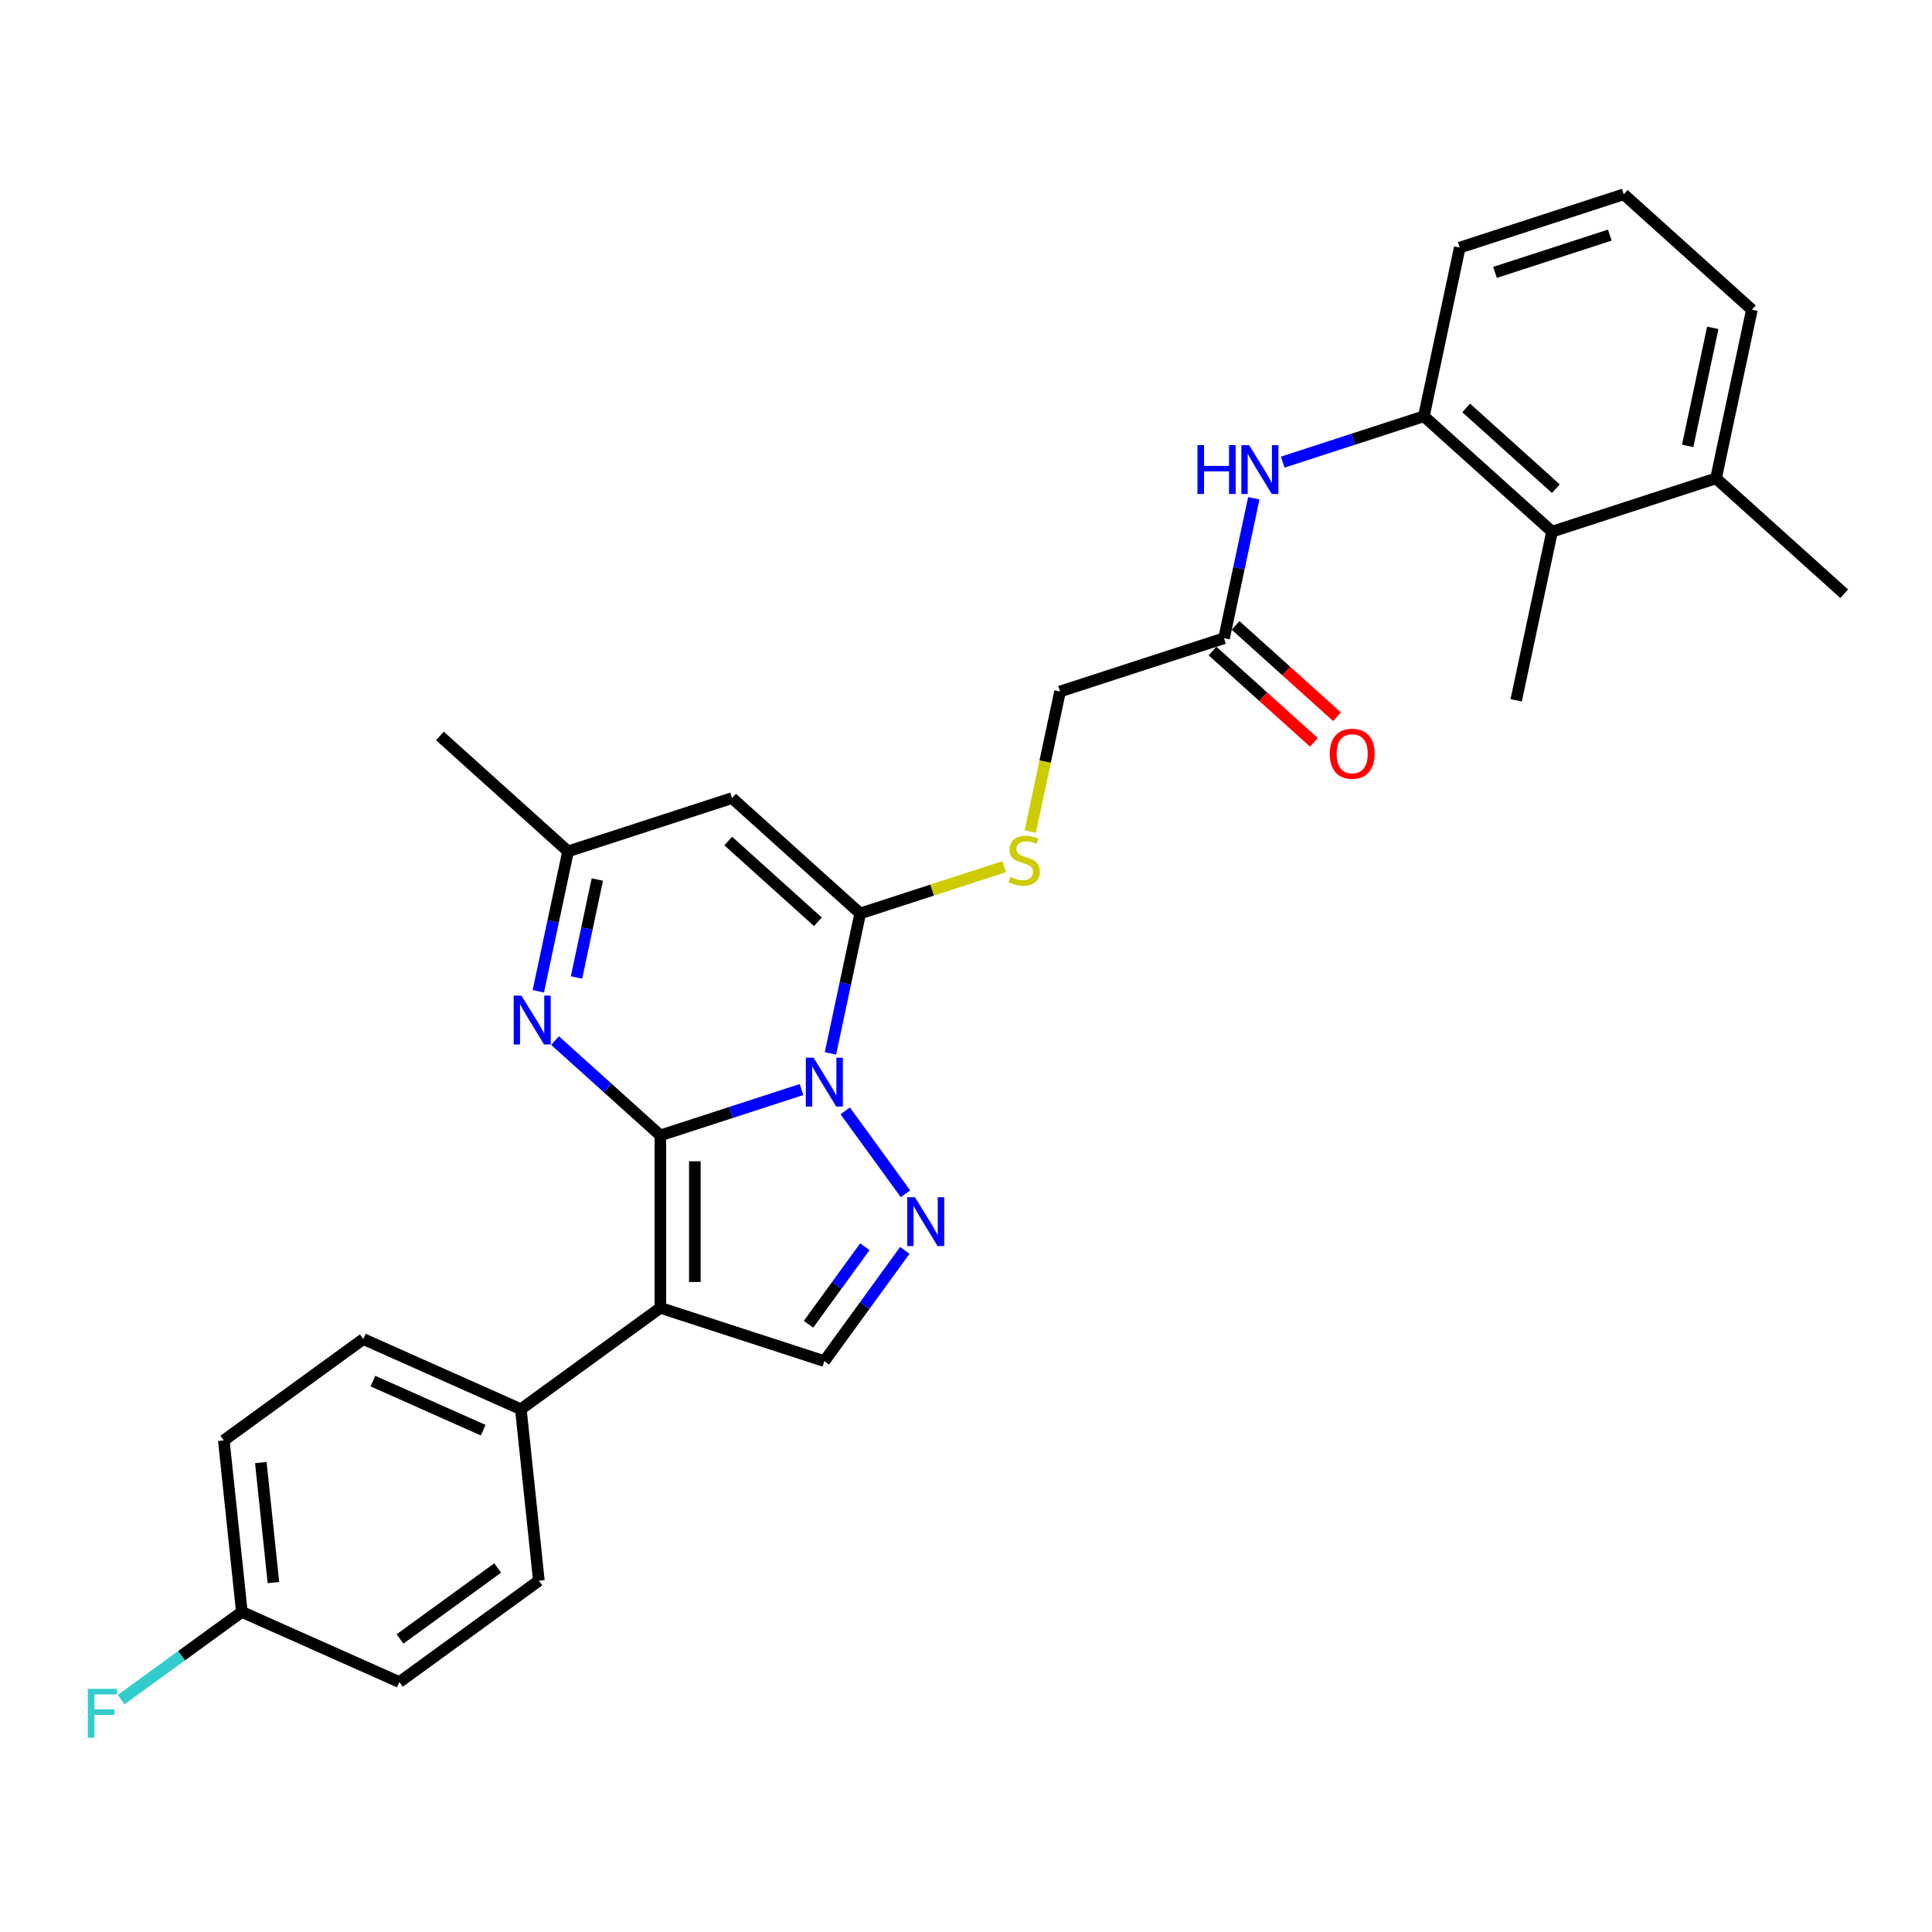 <?xml version='1.0' encoding='iso-8859-1'?>
<svg version='1.1' baseProfile='full'
              xmlns='http://www.w3.org/2000/svg'
                      xmlns:rdkit='http://www.rdkit.org/xml'
                      xmlns:xlink='http://www.w3.org/1999/xlink'
                  xml:space='preserve'
width='1000px' height='1000px' viewBox='0 0 1000 1000'>
<!-- END OF HEADER -->
<rect style='opacity:1.0;fill:#FFFFFF;stroke:none' width='1000' height='1000' x='0' y='0'> </rect>
<path class='bond-0' d='M 341.798,587.688 L 378.331,575.817' style='fill:none;fill-rule:evenodd;stroke:#000000;stroke-width:6px;stroke-linecap:butt;stroke-linejoin:miter;stroke-opacity:1' />
<path class='bond-0' d='M 378.331,575.817 L 414.865,563.947' style='fill:none;fill-rule:evenodd;stroke:#0000FF;stroke-width:6px;stroke-linecap:butt;stroke-linejoin:miter;stroke-opacity:1' />
<path class='bond-1' d='M 341.798,587.688 L 341.798,676.941' style='fill:none;fill-rule:evenodd;stroke:#000000;stroke-width:6px;stroke-linecap:butt;stroke-linejoin:miter;stroke-opacity:1' />
<path class='bond-1' d='M 359.648,601.076 L 359.648,663.553' style='fill:none;fill-rule:evenodd;stroke:#000000;stroke-width:6px;stroke-linecap:butt;stroke-linejoin:miter;stroke-opacity:1' />
<path class='bond-4' d='M 341.798,587.688 L 314.542,563.147' style='fill:none;fill-rule:evenodd;stroke:#000000;stroke-width:6px;stroke-linecap:butt;stroke-linejoin:miter;stroke-opacity:1' />
<path class='bond-4' d='M 314.542,563.147 L 287.287,538.606' style='fill:none;fill-rule:evenodd;stroke:#0000FF;stroke-width:6px;stroke-linecap:butt;stroke-linejoin:miter;stroke-opacity:1' />
<path class='bond-2' d='M 429.843,545.238 L 437.541,509.021' style='fill:none;fill-rule:evenodd;stroke:#0000FF;stroke-width:6px;stroke-linecap:butt;stroke-linejoin:miter;stroke-opacity:1' />
<path class='bond-2' d='M 437.541,509.021 L 445.239,472.805' style='fill:none;fill-rule:evenodd;stroke:#000000;stroke-width:6px;stroke-linecap:butt;stroke-linejoin:miter;stroke-opacity:1' />
<path class='bond-3' d='M 437.485,574.977 L 468.674,617.904' style='fill:none;fill-rule:evenodd;stroke:#0000FF;stroke-width:6px;stroke-linecap:butt;stroke-linejoin:miter;stroke-opacity:1' />
<path class='bond-6' d='M 341.798,676.941 L 426.682,704.521' style='fill:none;fill-rule:evenodd;stroke:#000000;stroke-width:6px;stroke-linecap:butt;stroke-linejoin:miter;stroke-opacity:1' />
<path class='bond-11' d='M 341.798,676.941 L 269.591,729.402' style='fill:none;fill-rule:evenodd;stroke:#000000;stroke-width:6px;stroke-linecap:butt;stroke-linejoin:miter;stroke-opacity:1' />
<path class='bond-9' d='M 445.239,472.805 L 482.513,460.694' style='fill:none;fill-rule:evenodd;stroke:#000000;stroke-width:6px;stroke-linecap:butt;stroke-linejoin:miter;stroke-opacity:1' />
<path class='bond-9' d='M 482.513,460.694 L 519.788,448.582' style='fill:none;fill-rule:evenodd;stroke:#CCCC00;stroke-width:6px;stroke-linecap:butt;stroke-linejoin:miter;stroke-opacity:1' />
<path class='bond-30' d='M 445.239,472.805 L 378.911,413.083' style='fill:none;fill-rule:evenodd;stroke:#000000;stroke-width:6px;stroke-linecap:butt;stroke-linejoin:miter;stroke-opacity:1' />
<path class='bond-30' d='M 423.345,477.112 L 376.916,435.307' style='fill:none;fill-rule:evenodd;stroke:#000000;stroke-width:6px;stroke-linecap:butt;stroke-linejoin:miter;stroke-opacity:1' />
<path class='bond-29' d='M 468.34,647.184 L 447.511,675.853' style='fill:none;fill-rule:evenodd;stroke:#0000FF;stroke-width:6px;stroke-linecap:butt;stroke-linejoin:miter;stroke-opacity:1' />
<path class='bond-29' d='M 447.511,675.853 L 426.682,704.521' style='fill:none;fill-rule:evenodd;stroke:#000000;stroke-width:6px;stroke-linecap:butt;stroke-linejoin:miter;stroke-opacity:1' />
<path class='bond-29' d='M 447.65,645.292 L 433.07,665.36' style='fill:none;fill-rule:evenodd;stroke:#0000FF;stroke-width:6px;stroke-linecap:butt;stroke-linejoin:miter;stroke-opacity:1' />
<path class='bond-29' d='M 433.07,665.36 L 418.489,685.428' style='fill:none;fill-rule:evenodd;stroke:#000000;stroke-width:6px;stroke-linecap:butt;stroke-linejoin:miter;stroke-opacity:1' />
<path class='bond-7' d='M 278.631,513.097 L 286.329,476.88' style='fill:none;fill-rule:evenodd;stroke:#0000FF;stroke-width:6px;stroke-linecap:butt;stroke-linejoin:miter;stroke-opacity:1' />
<path class='bond-7' d='M 286.329,476.88 L 294.027,440.664' style='fill:none;fill-rule:evenodd;stroke:#000000;stroke-width:6px;stroke-linecap:butt;stroke-linejoin:miter;stroke-opacity:1' />
<path class='bond-7' d='M 298.4,505.943 L 303.789,480.592' style='fill:none;fill-rule:evenodd;stroke:#0000FF;stroke-width:6px;stroke-linecap:butt;stroke-linejoin:miter;stroke-opacity:1' />
<path class='bond-7' d='M 303.789,480.592 L 309.178,455.24' style='fill:none;fill-rule:evenodd;stroke:#000000;stroke-width:6px;stroke-linecap:butt;stroke-linejoin:miter;stroke-opacity:1' />
<path class='bond-5' d='M 378.911,413.083 L 294.027,440.664' style='fill:none;fill-rule:evenodd;stroke:#000000;stroke-width:6px;stroke-linecap:butt;stroke-linejoin:miter;stroke-opacity:1' />
<path class='bond-26' d='M 294.027,440.664 L 227.699,380.942' style='fill:none;fill-rule:evenodd;stroke:#000000;stroke-width:6px;stroke-linecap:butt;stroke-linejoin:miter;stroke-opacity:1' />
<path class='bond-8' d='M 737.006,215.458 L 700.472,227.329' style='fill:none;fill-rule:evenodd;stroke:#000000;stroke-width:6px;stroke-linecap:butt;stroke-linejoin:miter;stroke-opacity:1' />
<path class='bond-8' d='M 700.472,227.329 L 663.938,239.199' style='fill:none;fill-rule:evenodd;stroke:#0000FF;stroke-width:6px;stroke-linecap:butt;stroke-linejoin:miter;stroke-opacity:1' />
<path class='bond-12' d='M 737.006,215.458 L 803.333,275.18' style='fill:none;fill-rule:evenodd;stroke:#000000;stroke-width:6px;stroke-linecap:butt;stroke-linejoin:miter;stroke-opacity:1' />
<path class='bond-12' d='M 758.899,211.151 L 805.328,252.956' style='fill:none;fill-rule:evenodd;stroke:#000000;stroke-width:6px;stroke-linecap:butt;stroke-linejoin:miter;stroke-opacity:1' />
<path class='bond-23' d='M 737.006,215.458 L 755.562,128.156' style='fill:none;fill-rule:evenodd;stroke:#000000;stroke-width:6px;stroke-linecap:butt;stroke-linejoin:miter;stroke-opacity:1' />
<path class='bond-16' d='M 533.276,430.39 L 540.978,394.156' style='fill:none;fill-rule:evenodd;stroke:#CCCC00;stroke-width:6px;stroke-linecap:butt;stroke-linejoin:miter;stroke-opacity:1' />
<path class='bond-16' d='M 540.978,394.156 L 548.68,357.922' style='fill:none;fill-rule:evenodd;stroke:#000000;stroke-width:6px;stroke-linecap:butt;stroke-linejoin:miter;stroke-opacity:1' />
<path class='bond-10' d='M 648.96,257.908 L 641.262,294.125' style='fill:none;fill-rule:evenodd;stroke:#0000FF;stroke-width:6px;stroke-linecap:butt;stroke-linejoin:miter;stroke-opacity:1' />
<path class='bond-10' d='M 641.262,294.125 L 633.564,330.341' style='fill:none;fill-rule:evenodd;stroke:#000000;stroke-width:6px;stroke-linecap:butt;stroke-linejoin:miter;stroke-opacity:1' />
<path class='bond-17' d='M 269.591,729.402 L 188.054,693.1' style='fill:none;fill-rule:evenodd;stroke:#000000;stroke-width:6px;stroke-linecap:butt;stroke-linejoin:miter;stroke-opacity:1' />
<path class='bond-17' d='M 250.1,740.264 L 193.024,714.852' style='fill:none;fill-rule:evenodd;stroke:#000000;stroke-width:6px;stroke-linecap:butt;stroke-linejoin:miter;stroke-opacity:1' />
<path class='bond-18' d='M 269.591,729.402 L 278.92,818.166' style='fill:none;fill-rule:evenodd;stroke:#000000;stroke-width:6px;stroke-linecap:butt;stroke-linejoin:miter;stroke-opacity:1' />
<path class='bond-15' d='M 803.333,275.18 L 888.218,247.599' style='fill:none;fill-rule:evenodd;stroke:#000000;stroke-width:6px;stroke-linecap:butt;stroke-linejoin:miter;stroke-opacity:1' />
<path class='bond-25' d='M 803.333,275.18 L 784.777,362.482' style='fill:none;fill-rule:evenodd;stroke:#000000;stroke-width:6px;stroke-linecap:butt;stroke-linejoin:miter;stroke-opacity:1' />
<path class='bond-13' d='M 633.564,330.341 L 548.68,357.922' style='fill:none;fill-rule:evenodd;stroke:#000000;stroke-width:6px;stroke-linecap:butt;stroke-linejoin:miter;stroke-opacity:1' />
<path class='bond-14' d='M 627.592,336.974 L 653.839,360.607' style='fill:none;fill-rule:evenodd;stroke:#000000;stroke-width:6px;stroke-linecap:butt;stroke-linejoin:miter;stroke-opacity:1' />
<path class='bond-14' d='M 653.839,360.607 L 680.086,384.239' style='fill:none;fill-rule:evenodd;stroke:#FF0000;stroke-width:6px;stroke-linecap:butt;stroke-linejoin:miter;stroke-opacity:1' />
<path class='bond-14' d='M 639.537,323.708 L 665.783,347.341' style='fill:none;fill-rule:evenodd;stroke:#000000;stroke-width:6px;stroke-linecap:butt;stroke-linejoin:miter;stroke-opacity:1' />
<path class='bond-14' d='M 665.783,347.341 L 692.03,370.974' style='fill:none;fill-rule:evenodd;stroke:#FF0000;stroke-width:6px;stroke-linecap:butt;stroke-linejoin:miter;stroke-opacity:1' />
<path class='bond-28' d='M 888.218,247.599 L 954.545,307.321' style='fill:none;fill-rule:evenodd;stroke:#000000;stroke-width:6px;stroke-linecap:butt;stroke-linejoin:miter;stroke-opacity:1' />
<path class='bond-32' d='M 888.218,247.599 L 906.774,160.297' style='fill:none;fill-rule:evenodd;stroke:#000000;stroke-width:6px;stroke-linecap:butt;stroke-linejoin:miter;stroke-opacity:1' />
<path class='bond-32' d='M 873.541,230.793 L 886.53,169.681' style='fill:none;fill-rule:evenodd;stroke:#000000;stroke-width:6px;stroke-linecap:butt;stroke-linejoin:miter;stroke-opacity:1' />
<path class='bond-21' d='M 188.054,693.1 L 115.847,745.561' style='fill:none;fill-rule:evenodd;stroke:#000000;stroke-width:6px;stroke-linecap:butt;stroke-linejoin:miter;stroke-opacity:1' />
<path class='bond-20' d='M 278.92,818.166 L 206.713,870.627' style='fill:none;fill-rule:evenodd;stroke:#000000;stroke-width:6px;stroke-linecap:butt;stroke-linejoin:miter;stroke-opacity:1' />
<path class='bond-20' d='M 257.597,811.594 L 207.052,848.317' style='fill:none;fill-rule:evenodd;stroke:#000000;stroke-width:6px;stroke-linecap:butt;stroke-linejoin:miter;stroke-opacity:1' />
<path class='bond-19' d='M 125.177,834.325 L 206.713,870.627' style='fill:none;fill-rule:evenodd;stroke:#000000;stroke-width:6px;stroke-linecap:butt;stroke-linejoin:miter;stroke-opacity:1' />
<path class='bond-22' d='M 125.177,834.325 L 93.946,857.015' style='fill:none;fill-rule:evenodd;stroke:#000000;stroke-width:6px;stroke-linecap:butt;stroke-linejoin:miter;stroke-opacity:1' />
<path class='bond-22' d='M 93.946,857.015 L 62.716,879.705' style='fill:none;fill-rule:evenodd;stroke:#33CCCC;stroke-width:6px;stroke-linecap:butt;stroke-linejoin:miter;stroke-opacity:1' />
<path class='bond-31' d='M 125.177,834.325 L 115.847,745.561' style='fill:none;fill-rule:evenodd;stroke:#000000;stroke-width:6px;stroke-linecap:butt;stroke-linejoin:miter;stroke-opacity:1' />
<path class='bond-31' d='M 141.53,819.145 L 134.999,757.01' style='fill:none;fill-rule:evenodd;stroke:#000000;stroke-width:6px;stroke-linecap:butt;stroke-linejoin:miter;stroke-opacity:1' />
<path class='bond-24' d='M 755.562,128.156 L 840.447,100.575' style='fill:none;fill-rule:evenodd;stroke:#000000;stroke-width:6px;stroke-linecap:butt;stroke-linejoin:miter;stroke-opacity:1' />
<path class='bond-24' d='M 773.811,140.996 L 833.23,121.689' style='fill:none;fill-rule:evenodd;stroke:#000000;stroke-width:6px;stroke-linecap:butt;stroke-linejoin:miter;stroke-opacity:1' />
<path class='bond-27' d='M 840.447,100.575 L 906.774,160.297' style='fill:none;fill-rule:evenodd;stroke:#000000;stroke-width:6px;stroke-linecap:butt;stroke-linejoin:miter;stroke-opacity:1' />
<path  class='atom-1' d='M 421.095 547.469
L 429.378 560.857
Q 430.199 562.178, 431.52 564.57
Q 432.841 566.962, 432.912 567.105
L 432.912 547.469
L 436.268 547.469
L 436.268 572.745
L 432.805 572.745
L 423.915 558.108
Q 422.88 556.394, 421.773 554.431
Q 420.702 552.467, 420.381 551.86
L 420.381 572.745
L 417.096 572.745
L 417.096 547.469
L 421.095 547.469
' fill='#0000FF'/>
<path  class='atom-4' d='M 473.556 619.676
L 481.839 633.064
Q 482.66 634.385, 483.981 636.777
Q 485.302 639.169, 485.373 639.312
L 485.373 619.676
L 488.729 619.676
L 488.729 644.953
L 485.266 644.953
L 476.377 630.315
Q 475.341 628.601, 474.235 626.638
Q 473.164 624.674, 472.842 624.067
L 472.842 644.953
L 469.558 644.953
L 469.558 619.676
L 473.556 619.676
' fill='#0000FF'/>
<path  class='atom-5' d='M 269.883 515.328
L 278.165 528.716
Q 278.987 530.037, 280.307 532.429
Q 281.628 534.821, 281.7 534.964
L 281.7 515.328
L 285.056 515.328
L 285.056 540.604
L 281.593 540.604
L 272.703 525.967
Q 271.668 524.253, 270.561 522.29
Q 269.49 520.326, 269.169 519.719
L 269.169 540.604
L 265.884 540.604
L 265.884 515.328
L 269.883 515.328
' fill='#0000FF'/>
<path  class='atom-10' d='M 522.983 453.9
Q 523.269 454.007, 524.447 454.507
Q 525.625 455.006, 526.91 455.328
Q 528.231 455.613, 529.516 455.613
Q 531.908 455.613, 533.301 454.471
Q 534.693 453.293, 534.693 451.258
Q 534.693 449.865, 533.979 449.009
Q 533.301 448.152, 532.23 447.688
Q 531.159 447.224, 529.374 446.688
Q 527.124 446.01, 525.768 445.367
Q 524.447 444.724, 523.483 443.368
Q 522.555 442.011, 522.555 439.726
Q 522.555 436.549, 524.697 434.585
Q 526.874 432.622, 531.159 432.622
Q 534.086 432.622, 537.406 434.014
L 536.585 436.763
Q 533.551 435.514, 531.266 435.514
Q 528.802 435.514, 527.446 436.549
Q 526.089 437.549, 526.125 439.298
Q 526.125 440.655, 526.803 441.476
Q 527.517 442.297, 528.517 442.761
Q 529.552 443.225, 531.266 443.761
Q 533.551 444.475, 534.907 445.189
Q 536.264 445.903, 537.228 447.366
Q 538.227 448.794, 538.227 451.258
Q 538.227 454.756, 535.871 456.649
Q 533.551 458.505, 529.659 458.505
Q 527.41 458.505, 525.696 458.005
Q 524.018 457.541, 522.019 456.72
L 522.983 453.9
' fill='#CCCC00'/>
<path  class='atom-11' d='M 619.794 230.401
L 623.221 230.401
L 623.221 241.147
L 636.145 241.147
L 636.145 230.401
L 639.572 230.401
L 639.572 255.677
L 636.145 255.677
L 636.145 244.003
L 623.221 244.003
L 623.221 255.677
L 619.794 255.677
L 619.794 230.401
' fill='#0000FF'/>
<path  class='atom-11' d='M 646.534 230.401
L 654.817 243.789
Q 655.638 245.11, 656.959 247.502
Q 658.28 249.893, 658.351 250.036
L 658.351 230.401
L 661.707 230.401
L 661.707 255.677
L 658.244 255.677
L 649.354 241.04
Q 648.319 239.326, 647.212 237.362
Q 646.141 235.399, 645.82 234.792
L 645.82 255.677
L 642.535 255.677
L 642.535 230.401
L 646.534 230.401
' fill='#0000FF'/>
<path  class='atom-15' d='M 688.289 390.134
Q 688.289 384.065, 691.288 380.674
Q 694.287 377.282, 699.892 377.282
Q 705.497 377.282, 708.496 380.674
Q 711.495 384.065, 711.495 390.134
Q 711.495 396.275, 708.46 399.774
Q 705.426 403.237, 699.892 403.237
Q 694.323 403.237, 691.288 399.774
Q 688.289 396.311, 688.289 390.134
M 699.892 400.381
Q 703.748 400.381, 705.819 397.81
Q 707.925 395.204, 707.925 390.134
Q 707.925 385.172, 705.819 382.673
Q 703.748 380.138, 699.892 380.138
Q 696.036 380.138, 693.93 382.637
Q 691.859 385.136, 691.859 390.134
Q 691.859 395.24, 693.93 397.81
Q 696.036 400.381, 699.892 400.381
' fill='#FF0000'/>
<path  class='atom-23' d='M 45.455 874.148
L 60.485 874.148
L 60.485 877.04
L 48.846 877.04
L 48.846 884.716
L 59.2 884.716
L 59.2 887.643
L 48.846 887.643
L 48.846 899.425
L 45.455 899.425
L 45.455 874.148
' fill='#33CCCC'/>
</svg>
